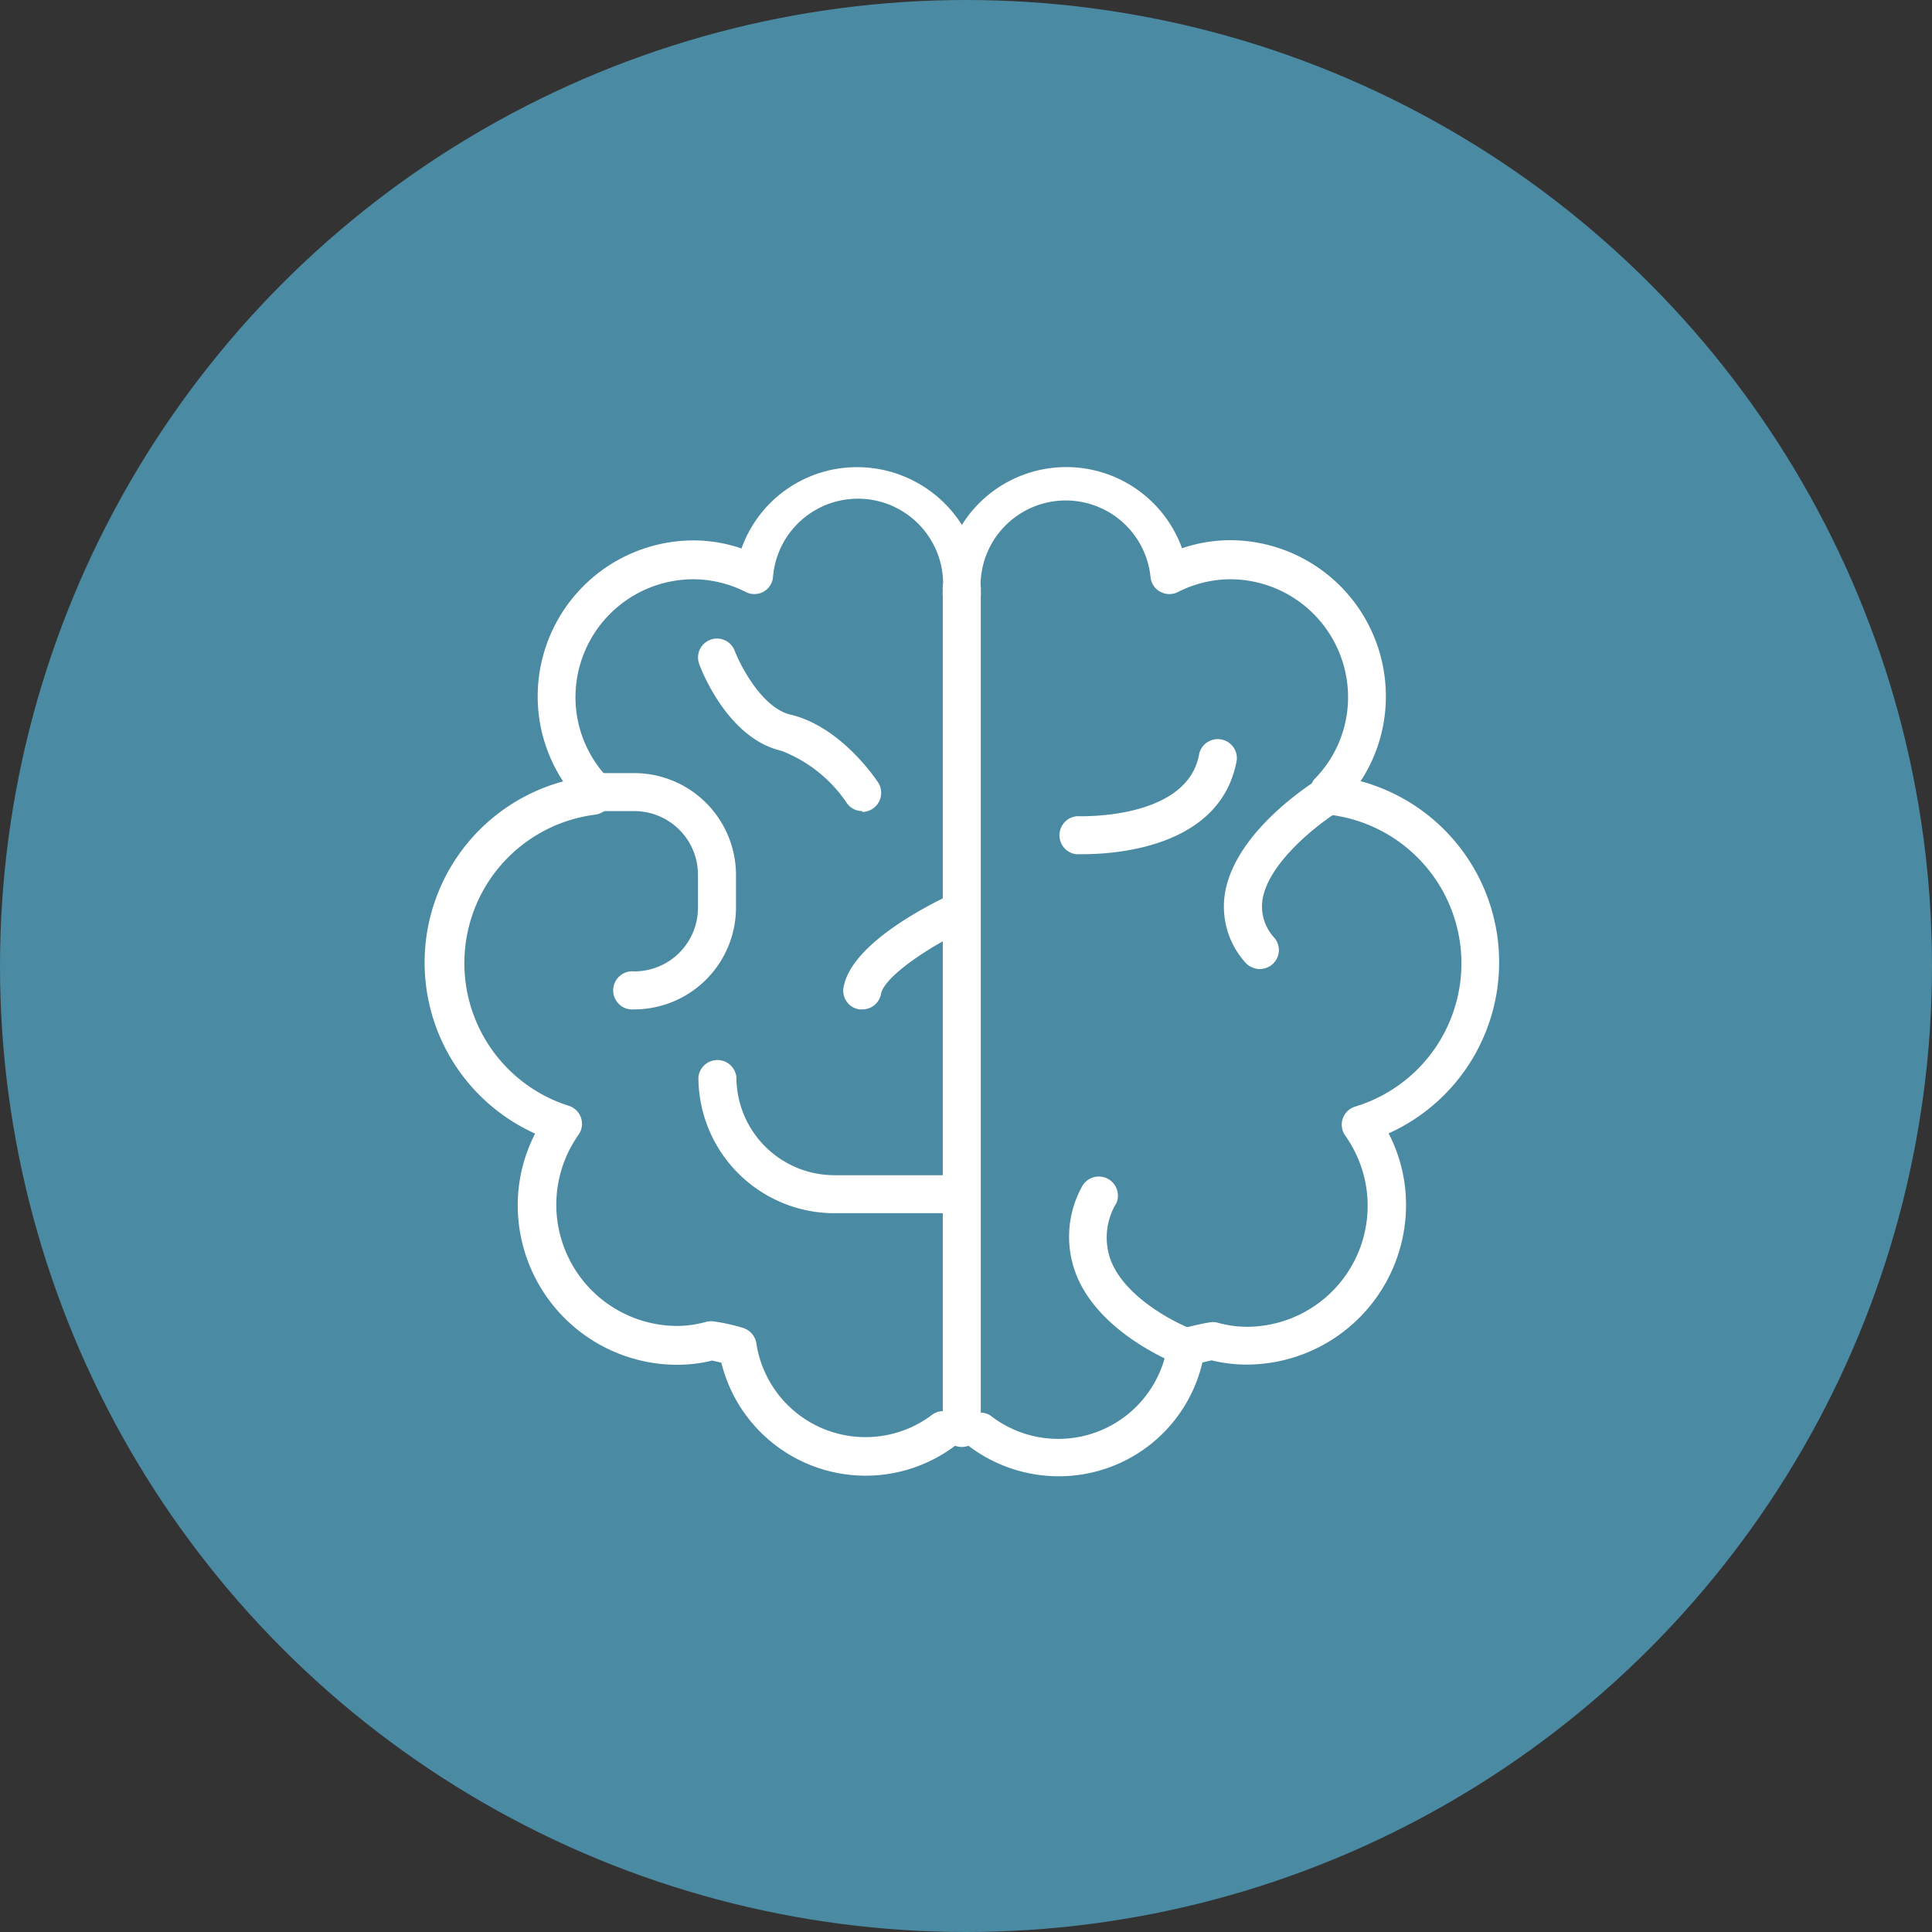 <svg xmlns="http://www.w3.org/2000/svg" width="91" height="91" viewBox="0 0 91 91">
  <rect x="0" y="0" width="91" height="91" fill="#333333" stroke="none"/>
  <g id="Group_102" data-name="Group 102" transform="translate(-1046 -466)">
    <circle id="Ellipse_1" data-name="Ellipse 1" cx="45.5" cy="45.5" r="45.5" transform="translate(1046 466)" fill="#4b8aa3"/>
    <g id="Layer_2" data-name="Layer 2" transform="translate(1065.996 488.004)">
      <g id="Copy">
        <path id="Path_205" data-name="Path 205" d="M29.86,47.53a7,7,0,0,1-4.23-1.43.8.8,0,0,1-.32-.49.87.87,0,0,1-.33.49,7,7,0,0,1-11-3.92l-.43-.1a7,7,0,0,1-1.64.2,7.52,7.52,0,0,1-7.52-7.51,7.36,7.36,0,0,1,.82-3.38A8.84,8.84,0,0,1,6.53,14.8a7.26,7.26,0,0,1-1.2-4,7.35,7.35,0,0,1,7.34-7.35,7,7,0,0,1,2.26.38A5.77,5.77,0,0,1,20.38,0a5.84,5.84,0,0,1,4.93,2.72,5.8,5.8,0,0,1,10.37,1.1,7.05,7.05,0,0,1,2.26-.38,7.35,7.35,0,0,1,7.34,7.35,7.25,7.25,0,0,1-1.19,4,8.84,8.84,0,0,1,1.32,16.59,7.3,7.3,0,0,1,.82,3.38,7.52,7.52,0,0,1-7.52,7.51,7,7,0,0,1-1.64-.2l-.43.1a6.94,6.94,0,0,1-6.78,5.36Zm-3.68-3a.85.85,0,0,1,.54.19A5.2,5.2,0,0,0,35,41.31a.89.89,0,0,1,.67-.74c.69-.17,1.05-.25,1.27-.28a.86.86,0,0,1,.39,0,5.29,5.29,0,0,0,1.39.2,5.7,5.7,0,0,0,4.65-9,.89.89,0,0,1,.46-1.37,7.05,7.05,0,0,0-1.31-13.76.9.9,0,0,1-.69-.45,1.13,1.13,0,0,1,.07-1.2,5.49,5.49,0,0,0,1.6-3.88,5.56,5.56,0,0,0-5.55-5.55,5.47,5.47,0,0,0-2.46.6.89.89,0,0,1-.81,0,.87.87,0,0,1-.48-.66,4.013,4.013,0,0,0-8,.64.9.9,0,1,1-1.79,0,4.013,4.013,0,1,0-8-.64.88.88,0,0,1-.47.66.89.89,0,0,1-.81,0,5.48,5.48,0,0,0-2.47-.6,5.56,5.56,0,0,0-5.55,5.55,5.49,5.49,0,0,0,1.6,3.88.93.93,0,0,1,.15,1.06,1.18,1.18,0,0,1-.76.59A7.05,7.05,0,0,0,6.79,30.08a.89.89,0,0,1,.46,1.37,5.71,5.71,0,0,0,4.65,9,5.23,5.23,0,0,0,1.39-.2,1,1,0,0,1,.42,0,8.751,8.751,0,0,1,1.25.28.91.91,0,0,1,.67.74,5.2,5.2,0,0,0,8.27,3.37.9.9,0,0,1,1.41.49.85.85,0,0,1,.15-.32.92.92,0,0,1,.72-.32Z" fill="#fff"/>
        <path id="Path_206" data-name="Path 206" d="M25.31,46.15a.9.9,0,0,1-.9-.9V5.82a.9.9,0,1,1,1.79,0V45.25a.89.89,0,0,1-.89.9Z" fill="#fff"/>
        <path id="Path_207" data-name="Path 207" d="M9.88,25.54a.9.9,0,1,1,0-1.79,3,3,0,0,0,3-3V19.2a3,3,0,0,0-3-3H8.08a.9.9,0,1,1,0-1.79h1.8a4.8,4.8,0,0,1,4.79,4.79v1.55a4.8,4.8,0,0,1-4.79,4.79Z" fill="#fff"/>
        <path id="Path_208" data-name="Path 208" d="M20.62,16.2a.88.88,0,0,1-.75-.41,6.562,6.562,0,0,0-3.06-2.43c-2.49-.57-3.74-3.72-3.87-4.08a.892.892,0,0,1,1.67-.63c.28.72,1.28,2.66,2.6,3,2.41.55,4.09,3.1,4.16,3.21a.9.9,0,0,1-.75,1.38Z" fill="#fff"/>
        <path id="Path_209" data-name="Path 209" d="M25.31,35.14h-6a6.41,6.41,0,0,1-6.41-6.41.9.9,0,0,1,1.79,0,4.62,4.62,0,0,0,4.62,4.62h6a.9.9,0,0,1,0,1.79Z" fill="#fff"/>
        <path id="Path_210" data-name="Path 210" d="M20.62,25.54h-.14a.89.89,0,0,1-.75-1c.34-2.18,4.4-4.11,5.21-4.48a.9.9,0,0,1,.74,1.63c-1.92.87-4.05,2.33-4.18,3.13a.89.89,0,0,1-.88.72Z" fill="#fff"/>
        <path id="Path_211" data-name="Path 211" d="M31,18.23h-.32a.9.9,0,0,1,.08-1.79c.05,0,5.2.2,5.73-2.95a.9.9,0,0,1,1.77.29C37.53,18,32.34,18.23,31,18.23Z" fill="#fff"/>
        <path id="Path_212" data-name="Path 212" d="M39.34,23.64a.92.92,0,0,1-.69-.32,3.94,3.94,0,0,1-.95-3.24c.49-3,4.28-5.31,4.44-5.41a.89.89,0,0,1,1.23.29.91.91,0,0,1-.3,1.24c-.9.55-3.31,2.38-3.6,4.17a2.17,2.17,0,0,0,.56,1.8.89.89,0,0,1-.11,1.26.92.92,0,0,1-.58.21Z" fill="#fff"/>
        <path id="Path_213" data-name="Path 213" d="M35.87,42.34a.85.85,0,0,1-.31-.06c-.16-.05-3.79-1.45-4.88-4.29A4.89,4.89,0,0,1,31,33.83a.9.9,0,0,1,1.59.83,3.11,3.11,0,0,0-.27,2.69c.66,1.74,3,2.94,3.83,3.25a.9.9,0,0,1-.32,1.74Z" fill="#fff"/>
      </g>
    </g>
  </g>
</svg>
